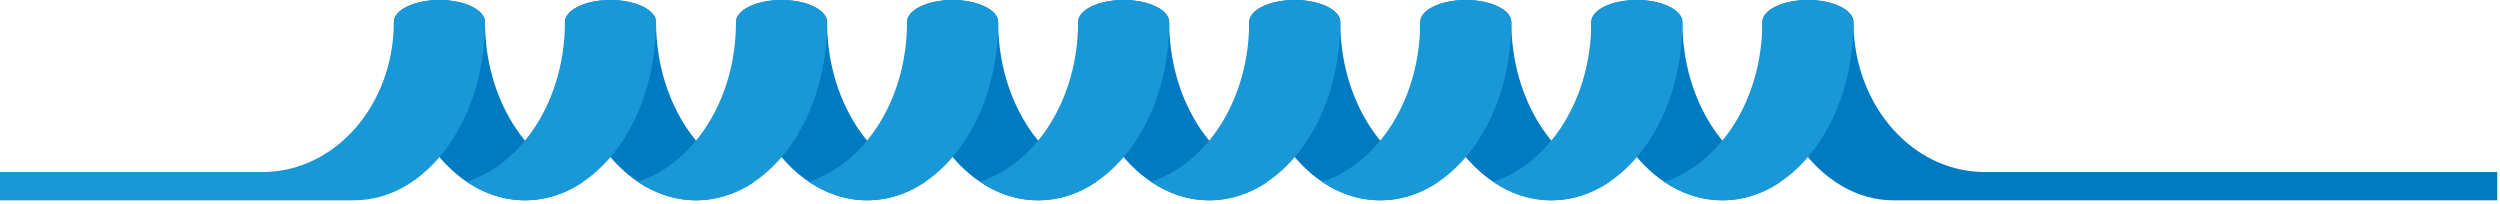 <svg width="674" height="55" viewBox="0 0 674 55" fill="none" xmlns="http://www.w3.org/2000/svg">
<path d="M487.414 0C494.199 0 499.702 2.666 499.702 5.957C499.702 17.387 503.862 27.707 510.536 35.058C515.757 40.813 522.522 44.741 530.064 45.963C531.7 46.225 533.366 46.377 535.063 46.377H673.263V54.01H510.486C490.958 54.01 475.136 32.503 475.136 5.967C475.125 2.666 480.628 0 487.414 0Z" fill="#007BC2"/>
<path d="M302.937 0C309.722 0 315.225 2.666 315.225 5.957C315.225 26.657 326.474 44.054 341.7 49.012C336.975 52.203 331.644 54 326.009 54C306.481 54 290.659 32.493 290.659 5.957C290.659 2.666 296.152 0 302.937 0Z" fill="#007BC2"/>
<path d="M349.061 0C355.847 0 361.35 2.666 361.35 5.957C361.35 26.657 372.598 44.054 387.825 49.012C383.099 52.203 377.768 54 372.134 54C352.606 54 336.783 32.493 336.783 5.957C336.773 2.666 342.276 0 349.061 0Z" fill="#007BC2"/>
<path d="M349.061 0C342.276 0 336.773 2.666 336.773 5.957C336.773 26.657 325.525 44.054 310.298 49.012C315.024 52.203 320.355 54 325.989 54C345.517 54 361.34 32.493 361.34 5.957C361.35 2.666 355.847 0 349.061 0Z" fill="#1998D8"/>
<path d="M395.175 0C401.961 0 407.464 2.666 407.464 5.957C407.464 26.657 418.712 44.054 433.939 49.012C429.213 52.203 423.882 54 418.248 54C398.72 54 382.897 32.493 382.897 5.957C382.887 2.666 388.39 0 395.175 0Z" fill="#007BC2"/>
<path d="M395.175 0C388.39 0 382.887 2.666 382.887 5.957C382.887 26.657 371.639 44.054 356.412 49.012C361.138 52.203 366.469 54 372.103 54C391.631 54 407.454 32.493 407.454 5.957C407.464 2.666 401.961 0 395.175 0Z" fill="#1998D8"/>
<path d="M441.289 0C448.075 0 453.578 2.666 453.578 5.957C453.578 26.657 464.826 44.054 480.053 49.012C475.327 52.203 469.996 54 464.362 54C444.834 54 429.011 32.493 429.011 5.957C429.001 2.666 434.504 0 441.289 0Z" fill="#007BC2"/>
<path d="M441.29 0C434.504 0 429.011 2.666 429.011 5.957C429.011 26.657 417.763 44.054 402.536 49.012C407.262 52.203 412.593 54 418.227 54C437.756 54 453.578 32.493 453.578 5.957C453.578 2.666 448.085 0 441.29 0Z" fill="#1998D8"/>
<path d="M487.414 0C480.628 0 475.125 2.666 475.125 5.957C475.125 26.657 463.877 44.054 448.65 49.012C453.376 52.203 458.707 54 464.341 54C483.87 54 499.692 32.493 499.692 5.957C499.702 2.666 494.199 0 487.414 0Z" fill="#1998D8"/>
<path d="M164.585 0C171.37 0 176.873 2.666 176.873 5.957C176.873 26.657 188.122 44.054 203.348 49.012C198.623 52.203 193.291 54 187.657 54C168.129 54 152.307 32.493 152.307 5.957C152.307 2.666 157.81 0 164.595 0L164.585 0Z" fill="#007BC2"/>
<path d="M210.699 0C217.484 0 222.987 2.666 222.987 5.957C222.987 26.657 234.236 44.054 249.462 49.012C244.737 52.203 239.405 54 233.771 54C214.243 54 198.421 32.493 198.421 5.957C198.421 2.666 203.924 0 210.709 0L210.699 0Z" fill="#007BC2"/>
<path d="M210.699 0C203.914 0 198.421 2.666 198.421 5.957C198.421 26.657 187.172 44.054 171.946 49.012C176.671 52.203 182.003 54 187.637 54C207.165 54 222.987 32.493 222.987 5.957C222.987 2.666 217.494 0 210.699 0Z" fill="#1998D8"/>
<path d="M256.823 0C263.608 0 269.111 2.666 269.111 5.957C269.111 26.657 280.36 44.054 295.586 49.012C290.861 52.203 285.53 54 279.895 54C260.367 54 244.545 32.493 244.545 5.957C244.545 2.666 250.048 0 256.833 0L256.823 0Z" fill="#007BC2"/>
<path d="M256.823 0C250.038 0 244.535 2.666 244.535 5.957C244.535 26.657 233.286 44.054 218.06 49.012C222.785 52.203 228.117 54 233.751 54C253.279 54 269.101 32.493 269.101 5.957C269.111 2.666 263.608 0 256.823 0Z" fill="#1998D8"/>
<path d="M302.937 0C296.152 0 290.649 2.666 290.649 5.957C290.649 26.657 279.4 44.054 264.174 49.012C268.899 52.203 274.231 54 279.865 54C299.393 54 315.215 32.493 315.215 5.957C315.225 2.666 309.722 0 302.937 0Z" fill="#1998D8"/>
<path d="M118.471 0C125.256 0 130.759 2.666 130.759 5.957C130.759 26.657 142.008 44.054 157.234 49.012C152.509 52.203 147.177 54 141.543 54C122.015 54 106.193 32.493 106.193 5.957C106.193 2.666 111.696 0 118.481 0L118.471 0Z" fill="#007BC2"/>
<path d="M164.585 0C157.799 0 152.296 2.666 152.296 5.957C152.296 26.657 141.048 44.054 125.822 49.012C130.547 52.203 135.878 54 141.513 54C161.041 54 176.863 32.493 176.863 5.957C176.873 2.666 171.37 0 164.585 0Z" fill="#1998D8"/>
<path d="M118.461 0C111.675 0 106.172 2.666 106.172 5.957C106.172 17.387 102.012 27.707 95.338 35.058C90.118 40.813 83.343 44.741 75.81 45.963C74.174 46.225 72.508 46.377 70.812 46.377H0V54.01H95.399C114.927 54.01 130.749 32.503 130.749 5.967C130.749 2.666 125.246 0 118.461 0Z" fill="#1998D8"/>
</svg>
